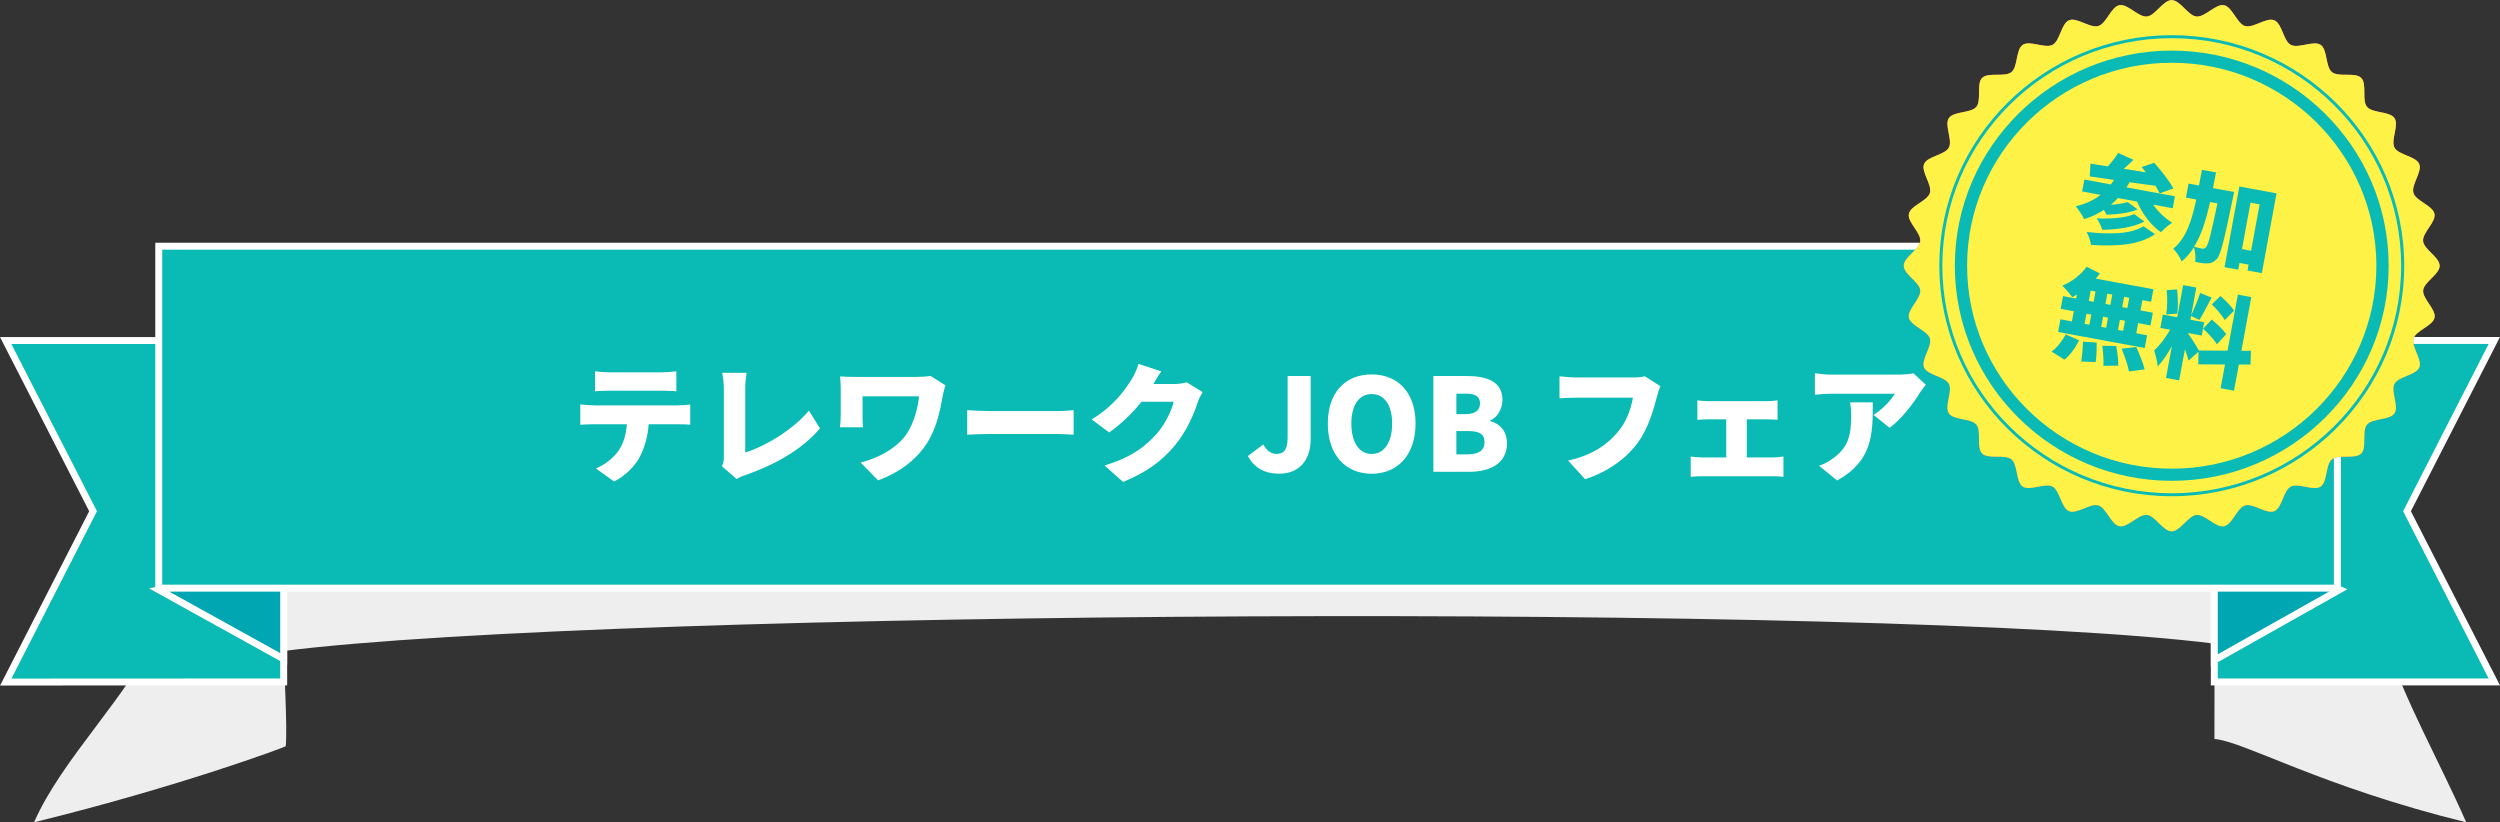 <?xml version="1.0" encoding="UTF-8"?><svg xmlns="http://www.w3.org/2000/svg" viewBox="0 0 360.16 118.47"><rect x="0" y="0" width="360.16" height="118.47" fill="#333333" stroke="none"/><defs><style>.cls-1,.cls-2{fill:#0abab5;}.cls-3{stroke:#478b80;stroke-width:.41px;}.cls-3,.cls-4{fill:#fff;}.cls-3,.cls-5,.cls-2{stroke-miterlimit:10;}.cls-6{isolation:isolate;}.cls-7{fill:#e47a75;}.cls-7,.cls-8{mix-blend-mode:multiply;}.cls-9{fill:#fff247;}.cls-10{fill:#c3ce69;}.cls-8{fill:#eee;}.cls-5{fill:#00a7b2;}.cls-5,.cls-2{stroke:#fff;}</style></defs><g class="cls-6"><g id="_レイヤー_2"><g id="_レイヤー_1-2"><path class="cls-8" d="M344.34,67.35c-13.68-3.36,3.75-4.27-10.07-6.59v-13.59c-61.87-10.36-247.04-10.33-308.91.09v13.59c-13.65,2.3-.85,2.45-14.35,5.76,4.02,7.21,7.61,17.13,11.65,24.43-4.03,9.1-13.74,18.24-17.75,27.42,21.1-5.18,36.25-10.87,36.25-10.95.28-2.46-.29-11.9-.27-13.73,47-5.94,231.14-7,278.13-1.05.02,4.46,0,9.15,0,13.73,4.25.33,15.27,6.85,36.27,12-3.73-8.53-8.95-17.68-11.63-26.13-.35-1.11,8.54-1.66,8.78-2.82,1.42-7.03-11.82-15.45-8.08-22.17Z"/><polygon class="cls-3" points="359.34 49.05 319 49.05 319 98.24 359.34 98.24 346.76 73.65 359.34 49.05"/><polygon class="cls-2" points="359.34 49.05 319 49.05 319 98.24 359.34 98.24 346.76 73.65 359.34 49.05"/><polygon class="cls-3" points="40.87 98.24 40.87 49.05 .82 49.06 13.41 73.65 .83 98.26 40.87 98.24"/><polygon class="cls-2" points="40.87 98.24 40.87 49.05 .82 49.06 13.41 73.65 .83 98.26 40.87 98.24"/><polygon class="cls-3" points="319 77.17 319 95.11 337.05 84.95 319 77.17"/><polygon class="cls-5" points="319 77.17 319 95.11 337.05 84.95 319 77.17"/><polygon class="cls-3" points="40.87 81.48 22.91 84.99 40.87 94.94 40.87 81.48"/><polygon class="cls-5" points="40.87 81.48 22.91 84.99 40.87 94.94 40.87 81.48"/><rect class="cls-10" x="22.87" y="35.47" width="313.86" height="49.26"/><rect class="cls-2" x="22.87" y="35.47" width="313.86" height="49.26"/><path class="cls-7" d="M351.47,38.28c0,1.23-2.26,2.34-2.38,3.54-.12,1.22,1.88,2.75,1.64,3.93-.24,1.2-2.67,1.85-3.03,3.01-.36,1.17,1.3,3.05.83,4.17-.47,1.13-2.99,1.29-3.57,2.36-.58,1.07.67,3.24,0,4.25-.68,1.01-3.19.69-3.96,1.63-.78.94.03,3.31-.84,4.17-.87.86-3.26.06-4.21.83-.95.77-.62,3.25-1.64,3.93-1.02.68-3.2-.57-4.29,0-1.08.57-1.24,3.07-2.38,3.54-1.13.46-3.03-1.18-4.21-.83-1.17.35-1.82,2.77-3.04,3-1.19.24-2.73-1.75-3.96-1.63-1.21.12-2.33,2.36-3.57,2.36s-2.36-2.24-3.57-2.36c-1.23-.12-2.77,1.87-3.96,1.63-1.21-.24-1.87-2.65-3.04-3-1.18-.35-3.08,1.29-4.21.83-1.14-.47-1.31-2.96-2.38-3.54-1.08-.58-3.27.67-4.29,0-1.02-.68-.69-3.16-1.64-3.93-.95-.77-3.34.03-4.21-.83-.87-.86-.06-3.23-.84-4.17-.78-.94-3.28-.61-3.96-1.63-.68-1.01.58-3.18,0-4.25-.58-1.07-3.09-1.23-3.57-2.36-.47-1.12,1.19-3,.84-4.17-.35-1.16-2.79-1.81-3.03-3.01-.24-1.18,1.76-2.71,1.64-3.93-.12-1.2-2.38-2.31-2.38-3.54s2.26-2.34,2.38-3.54c.12-1.22-1.88-2.75-1.64-3.93.24-1.2,2.68-1.85,3.03-3.01.36-1.17-1.3-3.05-.84-4.17.47-1.13,2.99-1.29,3.57-2.36.58-1.08-.68-3.25,0-4.25.68-1.01,3.18-.69,3.96-1.63.78-.94-.03-3.31.84-4.17.87-.86,3.26-.06,4.21-.83.95-.77.62-3.25,1.64-3.93,1.02-.68,3.21.57,4.29,0,1.08-.57,1.24-3.07,2.38-3.54,1.13-.46,3.03,1.18,4.21.83,1.17-.35,1.83-2.77,3.04-3,1.2-.23,2.73,1.75,3.96,1.63,1.21-.12,2.33-2.36,3.57-2.36s2.36,2.24,3.57,2.36c1.23.12,2.77-1.86,3.96-1.63,1.21.24,1.87,2.65,3.04,3,1.18.35,3.08-1.29,4.21-.83,1.14.47,1.3,2.97,2.38,3.54,1.09.58,3.27-.67,4.29,0,1.02.68.69,3.16,1.64,3.93.95.77,3.34-.03,4.21.83.87.86.06,3.23.84,4.17.78.94,3.28.62,3.96,1.63.68,1.01-.57,3.18,0,4.25.58,1.07,3.09,1.23,3.56,2.36.47,1.12-1.19,3-.83,4.17.35,1.16,2.79,1.81,3.03,3.01.24,1.18-1.76,2.71-1.64,3.93.12,1.2,2.38,2.31,2.38,3.54Z"/><path class="cls-9" d="M351.47,38.28c0,1.23-2.26,2.34-2.38,3.54-.12,1.22,1.88,2.75,1.64,3.93-.24,1.2-2.67,1.85-3.03,3.01-.36,1.17,1.3,3.05.83,4.17-.47,1.13-2.99,1.29-3.57,2.36-.58,1.07.67,3.24,0,4.25-.68,1.01-3.19.69-3.96,1.63-.78.94.03,3.31-.84,4.17-.87.86-3.26.06-4.21.83-.95.77-.62,3.25-1.64,3.93-1.02.68-3.2-.57-4.29,0-1.08.57-1.24,3.07-2.38,3.54-1.13.46-3.03-1.18-4.21-.83-1.17.35-1.82,2.77-3.04,3-1.19.24-2.73-1.75-3.96-1.63-1.21.12-2.33,2.36-3.57,2.36s-2.36-2.24-3.57-2.36c-1.23-.12-2.77,1.87-3.96,1.63-1.21-.24-1.87-2.65-3.04-3-1.18-.35-3.08,1.29-4.21.83-1.14-.47-1.31-2.96-2.38-3.54-1.08-.58-3.27.67-4.29,0-1.02-.68-.69-3.16-1.64-3.93-.95-.77-3.34.03-4.21-.83-.87-.86-.06-3.23-.84-4.17-.78-.94-3.28-.61-3.96-1.63-.68-1.01.58-3.18,0-4.25-.58-1.07-3.09-1.23-3.57-2.36-.47-1.12,1.19-3,.84-4.17-.35-1.16-2.79-1.81-3.03-3.01-.24-1.18,1.76-2.71,1.64-3.93-.12-1.2-2.38-2.31-2.38-3.54s2.26-2.34,2.38-3.54c.12-1.22-1.88-2.75-1.64-3.93.24-1.2,2.68-1.85,3.03-3.01.36-1.17-1.3-3.05-.84-4.17.47-1.13,2.99-1.29,3.57-2.36.58-1.08-.68-3.25,0-4.25.68-1.01,3.18-.69,3.96-1.63.78-.94-.03-3.31.84-4.17.87-.86,3.26-.06,4.21-.83.95-.77.62-3.25,1.64-3.93,1.02-.68,3.21.57,4.29,0,1.08-.57,1.24-3.07,2.38-3.54,1.13-.46,3.03,1.18,4.21.83,1.17-.35,1.83-2.77,3.04-3,1.2-.23,2.73,1.75,3.96,1.63,1.21-.12,2.33-2.36,3.57-2.36s2.36,2.24,3.57,2.36c1.23.12,2.77-1.86,3.96-1.63,1.21.24,1.87,2.65,3.04,3,1.18.35,3.08-1.29,4.21-.83,1.14.47,1.3,2.97,2.38,3.54,1.09.58,3.27-.67,4.29,0,1.02.68.69,3.16,1.64,3.93.95.77,3.34-.03,4.21.83.87.86.06,3.23.84,4.17.78.94,3.28.62,3.96,1.63.68,1.01-.57,3.18,0,4.25.58,1.07,3.09,1.23,3.56,2.36.47,1.12-1.19,3-.83,4.17.35,1.16,2.79,1.81,3.03,3.01.24,1.18-1.76,2.71-1.64,3.93.12,1.2,2.38,2.31,2.38,3.54Z"/><path class="cls-1" d="M312.87,71.49c-18.46,0-33.48-14.9-33.48-33.21s15.02-33.21,33.48-33.21,33.49,14.9,33.49,33.21-15.02,33.21-33.49,33.21h0ZM312.87,5.5c-18.22,0-33.05,14.71-33.05,32.78s14.83,32.78,33.05,32.78,33.05-14.71,33.05-32.78-14.83-32.78-33.05-32.78h0Z"/><path class="cls-1" d="M312.87,69.27c-17.23,0-31.25-13.9-31.25-30.99s14.02-30.99,31.25-30.99,31.25,13.9,31.25,30.99-14.02,30.99-31.25,30.99h0ZM312.87,9.04c-16.26,0-29.48,13.12-29.48,29.24s13.22,29.24,29.48,29.24,29.48-13.12,29.48-29.24-13.23-29.24-29.48-29.24h0Z"/><path class="cls-1" d="M310.19,29.47c.7,1.01,1.67,1.95,2.75,2.62-.51.3-1.25.95-1.63,1.38-1.49-1.08-2.68-2.68-3.44-4.43l-2.74-.51c-.33.35-.68.67-1.03.97.92-.07,1.84-.19,2.42-.39l1.44,1.06c-1.27.53-3.03.73-4.48.76-.1-.19-.23-.45-.39-.69-.88.57-1.83,1.03-2.84,1.33-.22-.48-.84-1.42-1.21-1.87,1.34-.28,2.55-.84,3.58-1.63l-2.66-.49.32-1.72,3.82.71c.15-.21.31-.43.46-.65-1.29-.18-2.49-.36-3.51-.51l.12-1.84,2.48.4c.57-.6,1.12-1.32,1.5-1.93l2.21.98c-.47.46-.94.9-1.4,1.3,1.03.16,2.1.33,3.17.5-.2-.27-.4-.51-.59-.76l1.81-.61c.95,1.07,2.2,2.64,2.76,3.7l-1.98.71c-.15-.32-.36-.68-.61-1.1-1.23-.15-2.5-.33-3.71-.51-.14.25-.3.5-.46.74l6.98,1.29-.32,1.72-2.81-.52ZM310.46,33.73c-2.27,1.58-5.52,1.79-9.22,1.55-.09-.56-.34-1.34-.63-1.86,3.27.37,6.42.32,8.18-.83l1.67,1.14ZM308.92,31.92c-1.61.85-3.92,1.16-6.05,1.19-.15-.48-.47-1.17-.81-1.65,1.88.08,4.17-.05,5.39-.62l1.48,1.08Z"/><path class="cls-1" d="M321.85,27.66s-.12.65-.18.91c-1.22,5.92-1.74,8.16-2.32,8.76-.47.47-.83.6-1.35.62-.46.03-1.09-.08-1.75-.22.08-.57.02-1.46-.18-2.11-.5.79-1.08,1.48-1.77,2.05-.22-.57-.77-1.41-1.22-1.83,1.83-1.5,2.65-3.92,3.32-7.1l-1.48-.27.37-2.02,1.51.28.42-2.26,2.03.37c-.14.78-.28,1.54-.43,2.26l3.04.56ZM318.39,29.11c-.57,2.56-1.24,4.74-2.3,6.44.49.13.91.23,1.17.27.21.04.35,0,.54-.2.34-.32.74-1.96,1.65-6.32l-1.05-.19ZM327.97,27.84l-2.12,11.51-2.07-.38.16-.85-1.31-.24-.18.97-1.98-.36,2.14-11.62,5.36.99ZM324.3,36.12l1.23-6.68-1.31-.24-1.23,6.68,1.31.24Z"/><path class="cls-1" d="M295.56,50.65c.71-.49,1.52-1.5,2.03-2.48l1.93.86c-.5,1.05-1.3,2.13-2.1,2.79l-1.86-1.17ZM299.21,42.42c-.23.15-.45.28-.67.39-.31-.45-1.02-1.26-1.44-1.66,1.33-.52,2.68-1.56,3.51-2.72l1.92.97c-.19.26-.39.5-.61.74l8.31,1.53-.33,1.8-1.26-.23-.27,1.48,1.78.33-.34,1.83-1.78-.33-.27,1.46,1.56.29-.34,1.83-12.48-2.3.34-1.83,1.65.3.27-1.46-1.89-.35.34-1.83,1.89.35.11-.6ZM302.05,49.35c.02.92-.02,2.1-.14,2.81l-2.09-.08c.13-.71.25-1.92.26-2.86l1.96.13ZM300.31,46.65l.7.13.27-1.46-.7-.13-.27,1.46ZM300.92,43.35l.7.13.27-1.48-.7-.13-.27,1.48ZM302.98,45.63l-.27,1.46.71.13.27-1.46-.71-.13ZM304.87,49.83c.18.92.32,2.1.3,2.85l-2.15.02c.06-.72-.02-1.94-.16-2.89l2.01.03ZM304.03,43.92l.27-1.48-.71-.13-.27,1.48.71.13ZM306.14,46.21l-.74-.14-.27,1.46.74.14.27-1.46ZM307.76,49.99c.45,1,1.01,2.35,1.21,3.22l-2.26.3c-.14-.83-.63-2.23-1.06-3.28l2.1-.24ZM306.75,42.9l-.74-.14-.27,1.48.74.14.27-1.48Z"/><path class="cls-1" d="M322.54,52.51l-.7,3.78-1.93-.36.63-3.42-3.85-.02.04-1.83-1.44,1.29c-.11-.45-.31-1.04-.52-1.64l-.83,4.49-1.9-.35.85-4.59c-.64,1.15-1.35,2.22-2.04,2.94-.05-.67-.32-1.69-.51-2.33.8-.68,1.67-1.9,2.3-2.97l-1.41-.26.35-1.92,2.08.38.85-4.63,1.9.35-.73,3.98c.43-.89.97-2.23,1.28-3.2l1.65.67c-.59,1.12-1.25,2.41-1.75,3.22l-1.2-.57-.1.54,1.98.36-.35,1.92-1.98-.36v.06c.35.43,1.29,1.94,1.58,2.45l4.12.03,1.49-8.08,1.93.36-1.43,7.74h1.38s-.06,1.98-.06,1.98h-1.69ZM312.08,45.31c.16-.93.18-2.39.06-3.51l1.49-.11c.16,1.13.16,2.56.05,3.49l-1.6.13ZM318.62,46.03c.73.59,1.68,1.49,2.1,2.11l-1.34,1.46c-.37-.63-1.28-1.6-1.99-2.26l1.24-1.3ZM320.5,46.12c-.32-.63-1.17-1.6-1.86-2.27l1.25-1.21c.7.61,1.59,1.51,1.96,2.12l-1.35,1.35Z"/><path class="cls-4" d="M85.46,58.4h12.14c.39,0,1.32-.04,1.84-.13v2.91c-.5-.04-1.28-.06-1.84-.06h-4.15c-.13,1.85-.59,3.32-1.22,4.58-.63,1.32-2.08,2.82-3.76,3.67l-2.63-1.89c1.24-.46,2.54-1.52,3.28-2.56.72-1.08,1.08-2.35,1.19-3.8h-4.84c-.54,0-1.35.04-1.87.07v-2.93c.57.07,1.3.13,1.87.13ZM87.87,53.64h7.42c.69,0,1.46-.06,2.15-.15v2.87c-.69-.04-1.45-.07-2.15-.07h-7.42c-.65,0-1.54.04-2.15.07v-2.87c.63.09,1.52.15,2.15.15Z"/><path class="cls-4" d="M104.28,65.8v-9.75c0-.82-.11-1.72-.24-2.34h3.52c-.13.85-.2,1.52-.2,2.34v9.14c2.73-.83,6.77-3.17,9.18-6.03l1.59,2.56c-2.61,3.06-6.49,5.23-10.72,6.71-.28.09-.76.24-1.28.59l-2.13-1.85c.26-.56.28-.91.28-1.37Z"/><path class="cls-4" d="M135.82,56.99c-.33,1.8-.78,4.52-2.28,6.86-1.56,2.45-4.08,4.28-7.04,5.36l-2.52-2.58c2.35-.56,5.34-2.04,6.77-4.32.87-1.43,1.46-3.32,1.65-5.21h-8.14v2.74c0,.28,0,1.06.07,1.71h-3.32c.06-.63.11-1.13.11-1.71v-3.89c0-.54-.04-1.19-.09-1.72.63.04,1.54.07,2.43.07h8.49c.76,0,1.5-.04,2.09-.15l2.17,1.37c-.13.33-.33,1.17-.39,1.46Z"/><path class="cls-4" d="M142.55,59.22h9.84c.83,0,1.74-.09,2.28-.13v3.54c-.48-.02-1.52-.11-2.28-.11h-9.84c-1.06,0-2.45.06-3.21.11v-3.54c.74.05,2.3.13,3.21.13Z"/><path class="cls-4" d="M166.15,55.32h2.98c.61,0,1.35-.09,1.84-.24l2.28,1.41c-.24.41-.54.96-.72,1.52-.5,1.54-1.5,3.99-3.21,6.08-1.8,2.21-4.04,3.91-7.53,5.34l-2.67-2.37c4-1.22,5.93-2.8,7.51-4.56,1.17-1.3,2.21-3.43,2.45-4.63h-4.62c-1.32,1.65-2.97,3.24-4.67,4.43l-2.52-1.87c3.28-2.02,4.78-4.25,5.77-5.8.33-.52.78-1.48.98-2.21l3.28,1.08c-.43.59-.87,1.35-1.15,1.84Z"/><path class="cls-4" d="M179.76,65.71l2.24-1.69c.48.95,1.19,1.37,1.85,1.37,1.08,0,1.65-.54,1.65-2.34v-8.88h3.32v9.14c0,2.71-1.43,4.93-4.52,4.93-2.15,0-3.56-.83-4.54-2.54Z"/><path class="cls-4" d="M191.29,61.02c0-4.52,2.56-7.08,6.32-7.08s6.32,2.58,6.32,7.08-2.56,7.23-6.32,7.23-6.32-2.71-6.32-7.23ZM200.56,61.02c0-2.67-1.13-4.25-2.95-4.25s-2.93,1.58-2.93,4.25,1.11,4.38,2.93,4.38,2.95-1.71,2.95-4.38Z"/><path class="cls-4" d="M206.49,54.17h4.82c2.85,0,5.14.78,5.14,3.43,0,1.22-.69,2.56-1.8,2.98v.07c1.39.37,2.45,1.41,2.45,3.24,0,2.82-2.39,4.08-5.39,4.08h-5.21v-13.81ZM211.18,59.66c1.41,0,2.04-.61,2.04-1.56s-.65-1.39-2.04-1.39h-1.37v2.95h1.37ZM211.46,65.45c1.59,0,2.41-.57,2.41-1.76s-.8-1.59-2.41-1.59h-1.65v3.36h1.65Z"/><path class="cls-4" d="M238.71,57.12c-.45,1.74-1.21,4.56-2.8,6.71-1.67,2.24-4.28,4.15-7.55,5.21l-2.45-2.69c3.73-.83,5.82-2.47,7.29-4.28,1.19-1.46,1.8-3.3,2.04-4.78h-8.16c-.91,0-1.93.06-2.41.09v-3.17c.57.07,1.8.17,2.41.17h8.18c.41,0,1.13-.02,1.71-.17l2.23,1.43c-.2.41-.37,1.08-.48,1.48Z"/><path class="cls-4" d="M246.11,57.79h8.45c.44,0,1.04-.04,1.52-.11v2.8c-.5-.04-1.09-.07-1.52-.07h-2.91v5.49h3.78c.56,0,1.11-.07,1.5-.13v2.93c-.41-.07-1.15-.09-1.5-.09h-10.23c-.48,0-1.11.02-1.63.09v-2.93c.5.07,1.13.13,1.63.13h3.49v-5.49h-2.58c-.46,0-1.17.04-1.58.07v-2.8c.41.07,1.11.11,1.58.11Z"/><path class="cls-4" d="M276.61,56.55c-.95,1.56-2.71,3.87-4.38,5.08l-2.32-1.85c1.37-.87,2.65-2.28,3.06-3.06h-9.16c-.82,0-1.39.05-2.35.15v-3.1c.76.11,1.54.2,2.35.2h9.62c.61,0,1.84-.07,2.23-.19l1.78,1.65c-.22.28-.65.82-.83,1.11ZM264.67,69.23l-2.61-2.13c.65-.22,1.33-.54,2.11-1.13,2.06-1.56,2.52-3.13,2.52-6.16,0-.65-.04-1.19-.15-1.85h3.26c0,4.36.09,8.36-5.14,11.27Z"/></g></g></g></svg>